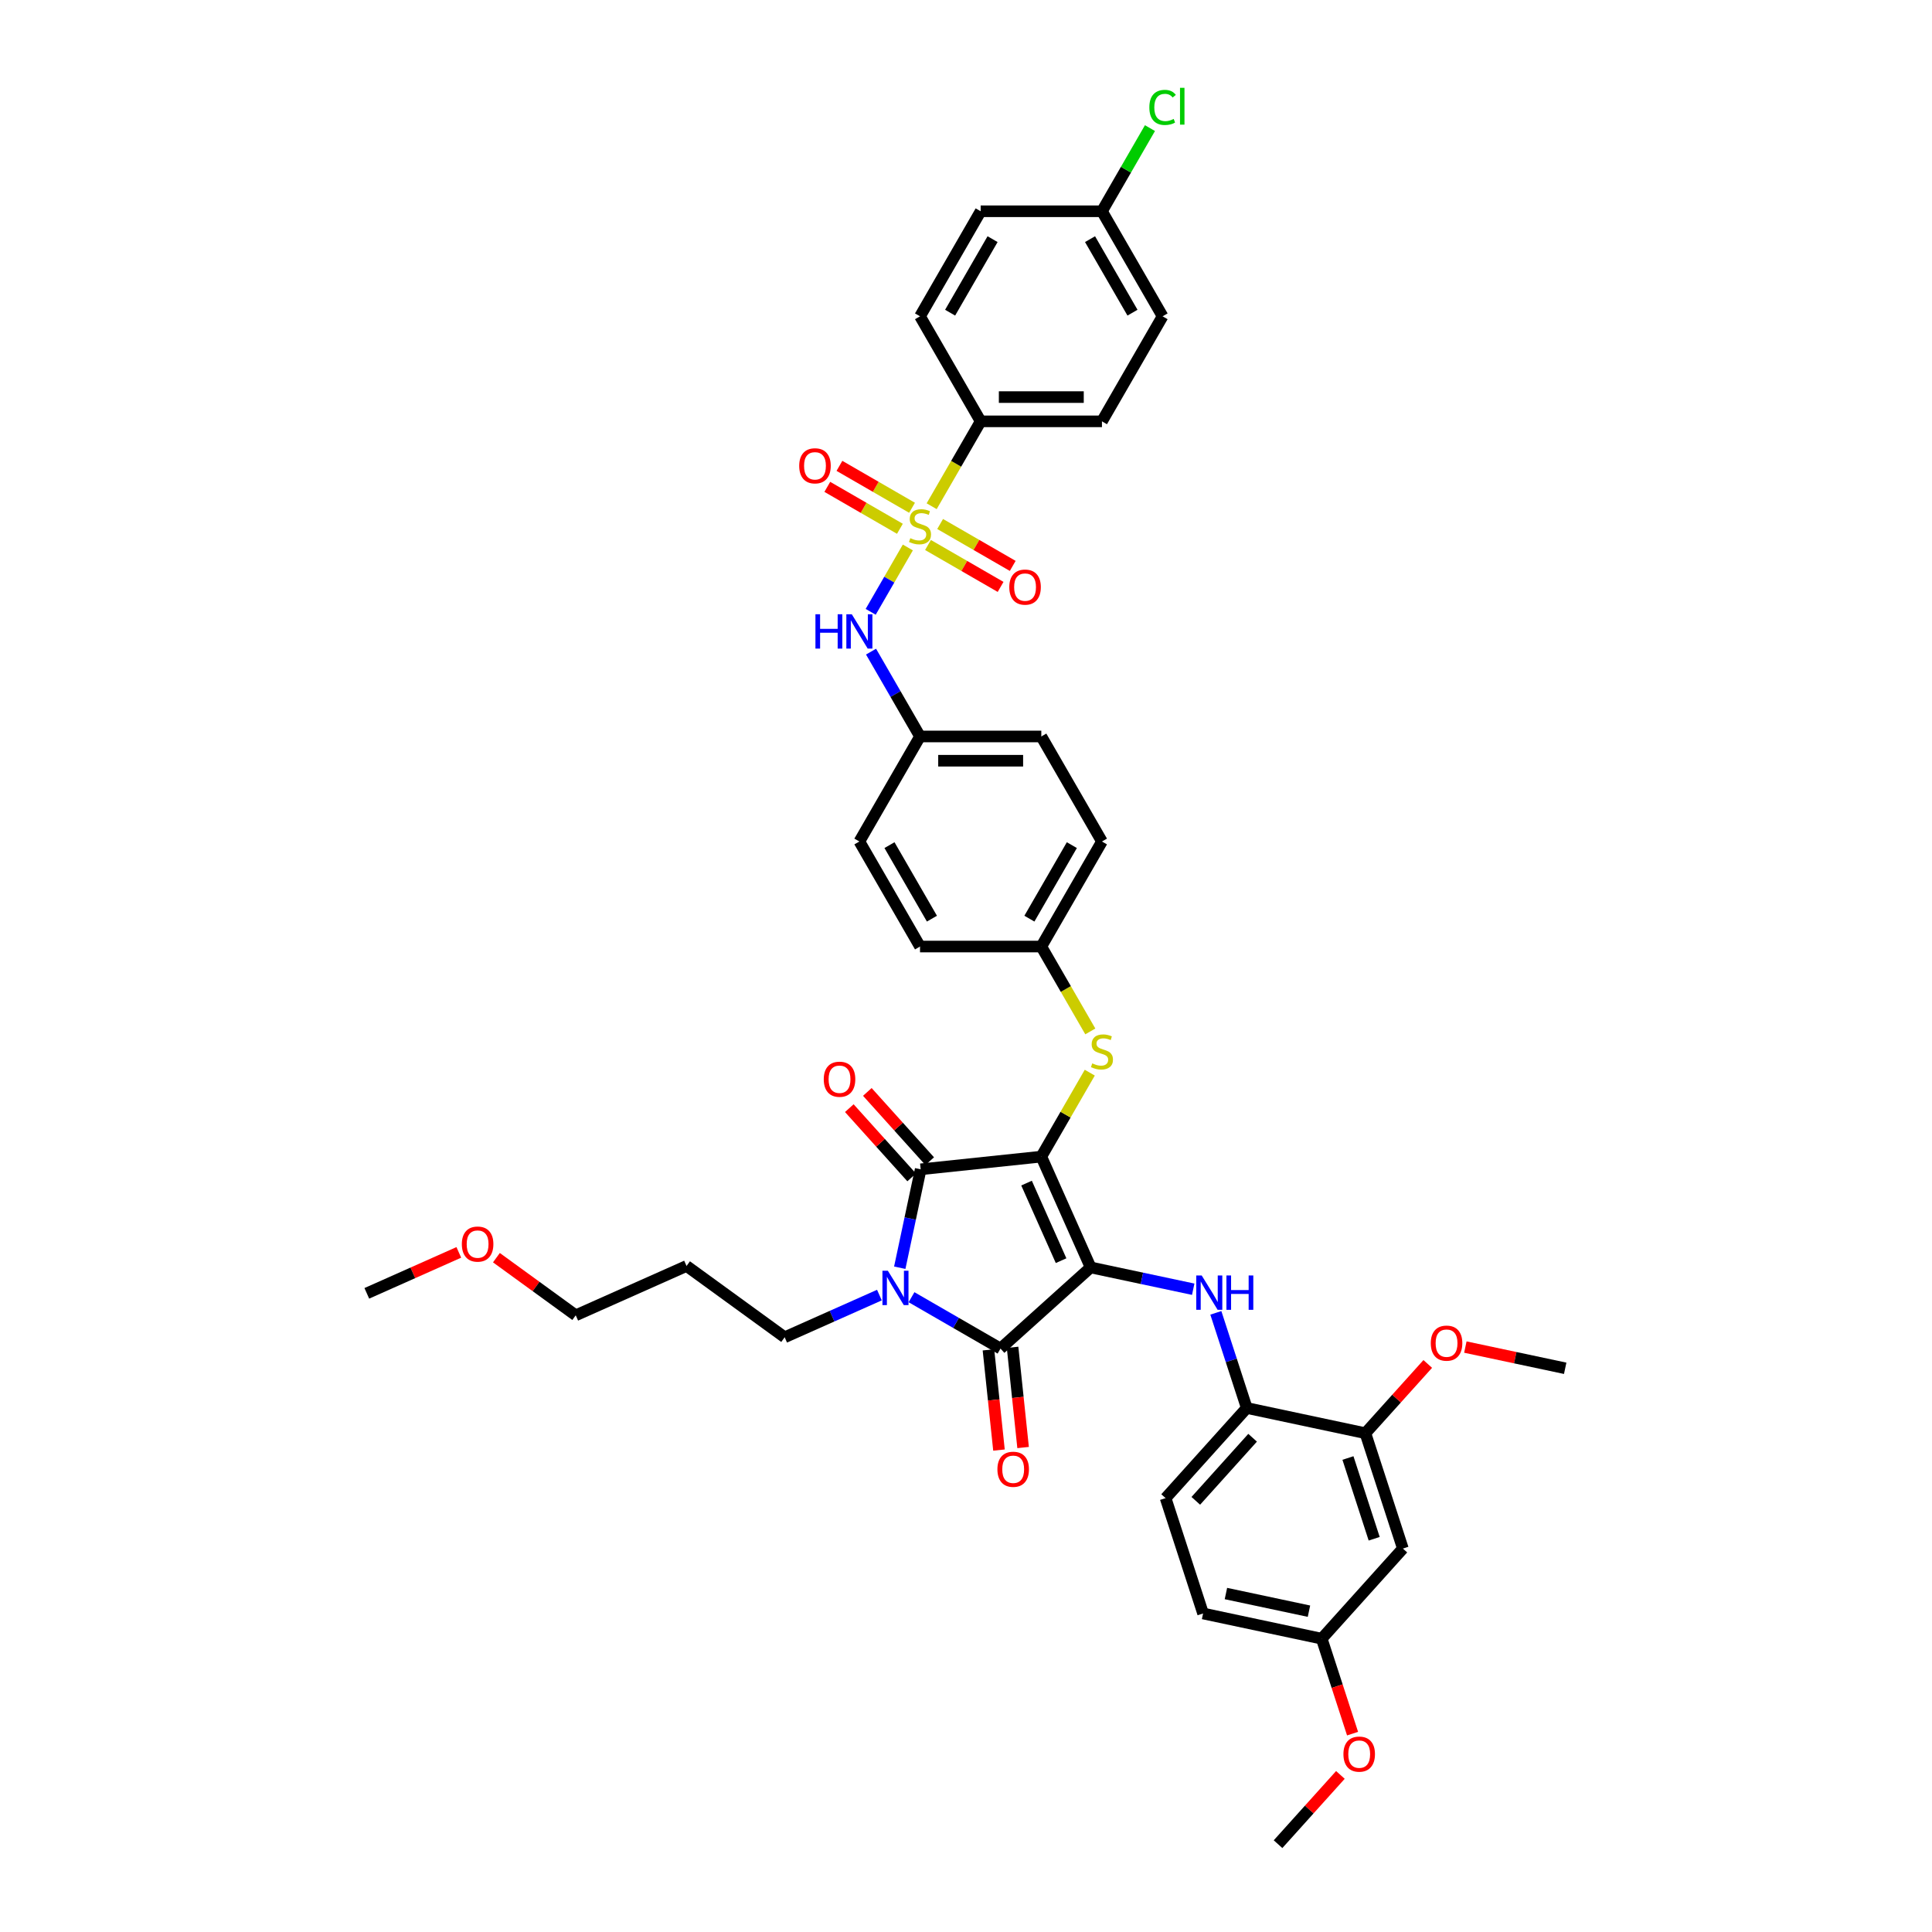 <?xml version='1.0' encoding='iso-8859-1'?>
<svg version='1.1' baseProfile='full'
              xmlns='http://www.w3.org/2000/svg'
                      xmlns:rdkit='http://www.rdkit.org/xml'
                      xmlns:xlink='http://www.w3.org/1999/xlink'
                  xml:space='preserve'
width='1000px' height='1000px' viewBox='0 0 1000 1000'>
<!-- END OF HEADER -->
<rect style='opacity:1.0;fill:#FFFFFF;stroke:none' width='1000' height='1000' x='0' y='0'> </rect>
<path class='bond-0' d='M 469.9,283.367 L 460.284,300.024' style='fill:none;fill-rule:evenodd;stroke:#CCCC00;stroke-width:6px;stroke-linecap:butt;stroke-linejoin:miter;stroke-opacity:1' />
<path class='bond-0' d='M 460.284,300.024 L 450.667,316.68' style='fill:none;fill-rule:evenodd;stroke:#0000FF;stroke-width:6px;stroke-linecap:butt;stroke-linejoin:miter;stroke-opacity:1' />
<path class='bond-1' d='M 480.331,282.09 L 499.119,292.938' style='fill:none;fill-rule:evenodd;stroke:#CCCC00;stroke-width:6px;stroke-linecap:butt;stroke-linejoin:miter;stroke-opacity:1' />
<path class='bond-1' d='M 499.119,292.938 L 517.908,303.785' style='fill:none;fill-rule:evenodd;stroke:#FF0000;stroke-width:6px;stroke-linecap:butt;stroke-linejoin:miter;stroke-opacity:1' />
<path class='bond-1' d='M 486.609,271.217 L 505.397,282.064' style='fill:none;fill-rule:evenodd;stroke:#CCCC00;stroke-width:6px;stroke-linecap:butt;stroke-linejoin:miter;stroke-opacity:1' />
<path class='bond-1' d='M 505.397,282.064 L 524.186,292.912' style='fill:none;fill-rule:evenodd;stroke:#FF0000;stroke-width:6px;stroke-linecap:butt;stroke-linejoin:miter;stroke-opacity:1' />
<path class='bond-2' d='M 472.069,262.822 L 453.28,251.974' style='fill:none;fill-rule:evenodd;stroke:#CCCC00;stroke-width:6px;stroke-linecap:butt;stroke-linejoin:miter;stroke-opacity:1' />
<path class='bond-2' d='M 453.28,251.974 L 434.492,241.127' style='fill:none;fill-rule:evenodd;stroke:#FF0000;stroke-width:6px;stroke-linecap:butt;stroke-linejoin:miter;stroke-opacity:1' />
<path class='bond-2' d='M 465.791,273.696 L 447.002,262.848' style='fill:none;fill-rule:evenodd;stroke:#CCCC00;stroke-width:6px;stroke-linecap:butt;stroke-linejoin:miter;stroke-opacity:1' />
<path class='bond-2' d='M 447.002,262.848 L 428.214,252' style='fill:none;fill-rule:evenodd;stroke:#FF0000;stroke-width:6px;stroke-linecap:butt;stroke-linejoin:miter;stroke-opacity:1' />
<path class='bond-3' d='M 482.224,262.022 L 494.907,240.055' style='fill:none;fill-rule:evenodd;stroke:#CCCC00;stroke-width:6px;stroke-linecap:butt;stroke-linejoin:miter;stroke-opacity:1' />
<path class='bond-3' d='M 494.907,240.055 L 507.589,218.088' style='fill:none;fill-rule:evenodd;stroke:#000000;stroke-width:6px;stroke-linecap:butt;stroke-linejoin:miter;stroke-opacity:1' />
<path class='bond-4' d='M 450.849,337.283 L 463.524,359.238' style='fill:none;fill-rule:evenodd;stroke:#0000FF;stroke-width:6px;stroke-linecap:butt;stroke-linejoin:miter;stroke-opacity:1' />
<path class='bond-4' d='M 463.524,359.238 L 476.2,381.192' style='fill:none;fill-rule:evenodd;stroke:#000000;stroke-width:6px;stroke-linecap:butt;stroke-linejoin:miter;stroke-opacity:1' />
<path class='bond-5' d='M 538.979,598.664 L 564.513,656.015' style='fill:none;fill-rule:evenodd;stroke:#000000;stroke-width:6px;stroke-linecap:butt;stroke-linejoin:miter;stroke-opacity:1' />
<path class='bond-5' d='M 531.338,612.373 L 549.213,652.519' style='fill:none;fill-rule:evenodd;stroke:#000000;stroke-width:6px;stroke-linecap:butt;stroke-linejoin:miter;stroke-opacity:1' />
<path class='bond-6' d='M 538.979,598.664 L 476.544,605.226' style='fill:none;fill-rule:evenodd;stroke:#000000;stroke-width:6px;stroke-linecap:butt;stroke-linejoin:miter;stroke-opacity:1' />
<path class='bond-7' d='M 538.979,598.664 L 551.524,576.935' style='fill:none;fill-rule:evenodd;stroke:#000000;stroke-width:6px;stroke-linecap:butt;stroke-linejoin:miter;stroke-opacity:1' />
<path class='bond-7' d='M 551.524,576.935 L 564.068,555.207' style='fill:none;fill-rule:evenodd;stroke:#CCCC00;stroke-width:6px;stroke-linecap:butt;stroke-linejoin:miter;stroke-opacity:1' />
<path class='bond-8' d='M 564.513,656.015 L 517.859,698.022' style='fill:none;fill-rule:evenodd;stroke:#000000;stroke-width:6px;stroke-linecap:butt;stroke-linejoin:miter;stroke-opacity:1' />
<path class='bond-9' d='M 564.513,656.015 L 591.06,661.658' style='fill:none;fill-rule:evenodd;stroke:#000000;stroke-width:6px;stroke-linecap:butt;stroke-linejoin:miter;stroke-opacity:1' />
<path class='bond-9' d='M 591.06,661.658 L 617.608,667.301' style='fill:none;fill-rule:evenodd;stroke:#0000FF;stroke-width:6px;stroke-linecap:butt;stroke-linejoin:miter;stroke-opacity:1' />
<path class='bond-10' d='M 517.859,698.022 L 494.831,684.727' style='fill:none;fill-rule:evenodd;stroke:#000000;stroke-width:6px;stroke-linecap:butt;stroke-linejoin:miter;stroke-opacity:1' />
<path class='bond-10' d='M 494.831,684.727 L 471.803,671.432' style='fill:none;fill-rule:evenodd;stroke:#0000FF;stroke-width:6px;stroke-linecap:butt;stroke-linejoin:miter;stroke-opacity:1' />
<path class='bond-11' d='M 511.616,698.678 L 514.342,724.616' style='fill:none;fill-rule:evenodd;stroke:#000000;stroke-width:6px;stroke-linecap:butt;stroke-linejoin:miter;stroke-opacity:1' />
<path class='bond-11' d='M 514.342,724.616 L 517.068,750.554' style='fill:none;fill-rule:evenodd;stroke:#FF0000;stroke-width:6px;stroke-linecap:butt;stroke-linejoin:miter;stroke-opacity:1' />
<path class='bond-11' d='M 524.103,697.366 L 526.829,723.304' style='fill:none;fill-rule:evenodd;stroke:#000000;stroke-width:6px;stroke-linecap:butt;stroke-linejoin:miter;stroke-opacity:1' />
<path class='bond-11' d='M 526.829,723.304 L 529.555,749.241' style='fill:none;fill-rule:evenodd;stroke:#FF0000;stroke-width:6px;stroke-linecap:butt;stroke-linejoin:miter;stroke-opacity:1' />
<path class='bond-12' d='M 455.179,670.334 L 430.66,681.25' style='fill:none;fill-rule:evenodd;stroke:#0000FF;stroke-width:6px;stroke-linecap:butt;stroke-linejoin:miter;stroke-opacity:1' />
<path class='bond-12' d='M 430.66,681.25 L 406.14,692.167' style='fill:none;fill-rule:evenodd;stroke:#000000;stroke-width:6px;stroke-linecap:butt;stroke-linejoin:miter;stroke-opacity:1' />
<path class='bond-13' d='M 465.714,656.174 L 471.129,630.7' style='fill:none;fill-rule:evenodd;stroke:#0000FF;stroke-width:6px;stroke-linecap:butt;stroke-linejoin:miter;stroke-opacity:1' />
<path class='bond-13' d='M 471.129,630.7 L 476.544,605.226' style='fill:none;fill-rule:evenodd;stroke:#000000;stroke-width:6px;stroke-linecap:butt;stroke-linejoin:miter;stroke-opacity:1' />
<path class='bond-14' d='M 481.209,601.025 L 465.071,583.102' style='fill:none;fill-rule:evenodd;stroke:#000000;stroke-width:6px;stroke-linecap:butt;stroke-linejoin:miter;stroke-opacity:1' />
<path class='bond-14' d='M 465.071,583.102 L 448.933,565.179' style='fill:none;fill-rule:evenodd;stroke:#FF0000;stroke-width:6px;stroke-linecap:butt;stroke-linejoin:miter;stroke-opacity:1' />
<path class='bond-14' d='M 471.878,609.427 L 455.74,591.503' style='fill:none;fill-rule:evenodd;stroke:#000000;stroke-width:6px;stroke-linecap:butt;stroke-linejoin:miter;stroke-opacity:1' />
<path class='bond-14' d='M 455.74,591.503 L 439.602,573.58' style='fill:none;fill-rule:evenodd;stroke:#FF0000;stroke-width:6px;stroke-linecap:butt;stroke-linejoin:miter;stroke-opacity:1' />
<path class='bond-15' d='M 629.318,679.526 L 637.319,704.15' style='fill:none;fill-rule:evenodd;stroke:#0000FF;stroke-width:6px;stroke-linecap:butt;stroke-linejoin:miter;stroke-opacity:1' />
<path class='bond-15' d='M 637.319,704.15 L 645.319,728.774' style='fill:none;fill-rule:evenodd;stroke:#000000;stroke-width:6px;stroke-linecap:butt;stroke-linejoin:miter;stroke-opacity:1' />
<path class='bond-16' d='M 564.344,533.862 L 551.661,511.895' style='fill:none;fill-rule:evenodd;stroke:#CCCC00;stroke-width:6px;stroke-linecap:butt;stroke-linejoin:miter;stroke-opacity:1' />
<path class='bond-16' d='M 551.661,511.895 L 538.979,489.928' style='fill:none;fill-rule:evenodd;stroke:#000000;stroke-width:6px;stroke-linecap:butt;stroke-linejoin:miter;stroke-opacity:1' />
<path class='bond-17' d='M 538.979,489.928 L 570.368,435.56' style='fill:none;fill-rule:evenodd;stroke:#000000;stroke-width:6px;stroke-linecap:butt;stroke-linejoin:miter;stroke-opacity:1' />
<path class='bond-17' d='M 532.813,475.495 L 554.786,437.437' style='fill:none;fill-rule:evenodd;stroke:#000000;stroke-width:6px;stroke-linecap:butt;stroke-linejoin:miter;stroke-opacity:1' />
<path class='bond-18' d='M 538.979,489.928 L 476.2,489.928' style='fill:none;fill-rule:evenodd;stroke:#000000;stroke-width:6px;stroke-linecap:butt;stroke-linejoin:miter;stroke-opacity:1' />
<path class='bond-19' d='M 476.2,381.192 L 444.811,435.56' style='fill:none;fill-rule:evenodd;stroke:#000000;stroke-width:6px;stroke-linecap:butt;stroke-linejoin:miter;stroke-opacity:1' />
<path class='bond-20' d='M 476.2,381.192 L 538.979,381.192' style='fill:none;fill-rule:evenodd;stroke:#000000;stroke-width:6px;stroke-linecap:butt;stroke-linejoin:miter;stroke-opacity:1' />
<path class='bond-20' d='M 485.617,393.748 L 529.562,393.748' style='fill:none;fill-rule:evenodd;stroke:#000000;stroke-width:6px;stroke-linecap:butt;stroke-linejoin:miter;stroke-opacity:1' />
<path class='bond-21' d='M 570.368,435.56 L 538.979,381.192' style='fill:none;fill-rule:evenodd;stroke:#000000;stroke-width:6px;stroke-linecap:butt;stroke-linejoin:miter;stroke-opacity:1' />
<path class='bond-22' d='M 706.726,741.826 L 726.126,801.532' style='fill:none;fill-rule:evenodd;stroke:#000000;stroke-width:6px;stroke-linecap:butt;stroke-linejoin:miter;stroke-opacity:1' />
<path class='bond-22' d='M 697.695,754.662 L 711.275,796.456' style='fill:none;fill-rule:evenodd;stroke:#000000;stroke-width:6px;stroke-linecap:butt;stroke-linejoin:miter;stroke-opacity:1' />
<path class='bond-23' d='M 706.726,741.826 L 645.319,728.774' style='fill:none;fill-rule:evenodd;stroke:#000000;stroke-width:6px;stroke-linecap:butt;stroke-linejoin:miter;stroke-opacity:1' />
<path class='bond-24' d='M 706.726,741.826 L 722.865,723.903' style='fill:none;fill-rule:evenodd;stroke:#000000;stroke-width:6px;stroke-linecap:butt;stroke-linejoin:miter;stroke-opacity:1' />
<path class='bond-24' d='M 722.865,723.903 L 739.003,705.979' style='fill:none;fill-rule:evenodd;stroke:#FF0000;stroke-width:6px;stroke-linecap:butt;stroke-linejoin:miter;stroke-opacity:1' />
<path class='bond-25' d='M 726.126,801.532 L 684.119,848.186' style='fill:none;fill-rule:evenodd;stroke:#000000;stroke-width:6px;stroke-linecap:butt;stroke-linejoin:miter;stroke-opacity:1' />
<path class='bond-26' d='M 645.319,728.774 L 603.312,775.427' style='fill:none;fill-rule:evenodd;stroke:#000000;stroke-width:6px;stroke-linecap:butt;stroke-linejoin:miter;stroke-opacity:1' />
<path class='bond-26' d='M 648.349,744.173 L 618.944,776.831' style='fill:none;fill-rule:evenodd;stroke:#000000;stroke-width:6px;stroke-linecap:butt;stroke-linejoin:miter;stroke-opacity:1' />
<path class='bond-27' d='M 355.351,655.267 L 406.14,692.167' style='fill:none;fill-rule:evenodd;stroke:#000000;stroke-width:6px;stroke-linecap:butt;stroke-linejoin:miter;stroke-opacity:1' />
<path class='bond-28' d='M 355.351,655.267 L 298,680.801' style='fill:none;fill-rule:evenodd;stroke:#000000;stroke-width:6px;stroke-linecap:butt;stroke-linejoin:miter;stroke-opacity:1' />
<path class='bond-29' d='M 256.942,650.971 L 277.471,665.886' style='fill:none;fill-rule:evenodd;stroke:#FF0000;stroke-width:6px;stroke-linecap:butt;stroke-linejoin:miter;stroke-opacity:1' />
<path class='bond-29' d='M 277.471,665.886 L 298,680.801' style='fill:none;fill-rule:evenodd;stroke:#000000;stroke-width:6px;stroke-linecap:butt;stroke-linejoin:miter;stroke-opacity:1' />
<path class='bond-30' d='M 237.48,648.233 L 213.67,658.834' style='fill:none;fill-rule:evenodd;stroke:#FF0000;stroke-width:6px;stroke-linecap:butt;stroke-linejoin:miter;stroke-opacity:1' />
<path class='bond-30' d='M 213.67,658.834 L 189.86,669.435' style='fill:none;fill-rule:evenodd;stroke:#000000;stroke-width:6px;stroke-linecap:butt;stroke-linejoin:miter;stroke-opacity:1' />
<path class='bond-31' d='M 603.312,775.427 L 622.712,835.133' style='fill:none;fill-rule:evenodd;stroke:#000000;stroke-width:6px;stroke-linecap:butt;stroke-linejoin:miter;stroke-opacity:1' />
<path class='bond-32' d='M 684.119,848.186 L 692.103,872.759' style='fill:none;fill-rule:evenodd;stroke:#000000;stroke-width:6px;stroke-linecap:butt;stroke-linejoin:miter;stroke-opacity:1' />
<path class='bond-32' d='M 692.103,872.759 L 700.088,897.332' style='fill:none;fill-rule:evenodd;stroke:#FF0000;stroke-width:6px;stroke-linecap:butt;stroke-linejoin:miter;stroke-opacity:1' />
<path class='bond-33' d='M 684.119,848.186 L 622.712,835.133' style='fill:none;fill-rule:evenodd;stroke:#000000;stroke-width:6px;stroke-linecap:butt;stroke-linejoin:miter;stroke-opacity:1' />
<path class='bond-33' d='M 677.518,833.946 L 634.534,824.81' style='fill:none;fill-rule:evenodd;stroke:#000000;stroke-width:6px;stroke-linecap:butt;stroke-linejoin:miter;stroke-opacity:1' />
<path class='bond-34' d='M 758.464,697.241 L 784.302,702.733' style='fill:none;fill-rule:evenodd;stroke:#FF0000;stroke-width:6px;stroke-linecap:butt;stroke-linejoin:miter;stroke-opacity:1' />
<path class='bond-34' d='M 784.302,702.733 L 810.14,708.225' style='fill:none;fill-rule:evenodd;stroke:#000000;stroke-width:6px;stroke-linecap:butt;stroke-linejoin:miter;stroke-opacity:1' />
<path class='bond-35' d='M 693.788,918.699 L 677.65,936.622' style='fill:none;fill-rule:evenodd;stroke:#FF0000;stroke-width:6px;stroke-linecap:butt;stroke-linejoin:miter;stroke-opacity:1' />
<path class='bond-35' d='M 677.65,936.622 L 661.511,954.545' style='fill:none;fill-rule:evenodd;stroke:#000000;stroke-width:6px;stroke-linecap:butt;stroke-linejoin:miter;stroke-opacity:1' />
<path class='bond-36' d='M 476.2,489.928 L 444.811,435.56' style='fill:none;fill-rule:evenodd;stroke:#000000;stroke-width:6px;stroke-linecap:butt;stroke-linejoin:miter;stroke-opacity:1' />
<path class='bond-36' d='M 482.365,475.495 L 460.393,437.437' style='fill:none;fill-rule:evenodd;stroke:#000000;stroke-width:6px;stroke-linecap:butt;stroke-linejoin:miter;stroke-opacity:1' />
<path class='bond-37' d='M 507.589,218.088 L 570.368,218.088' style='fill:none;fill-rule:evenodd;stroke:#000000;stroke-width:6px;stroke-linecap:butt;stroke-linejoin:miter;stroke-opacity:1' />
<path class='bond-37' d='M 517.006,205.532 L 560.951,205.532' style='fill:none;fill-rule:evenodd;stroke:#000000;stroke-width:6px;stroke-linecap:butt;stroke-linejoin:miter;stroke-opacity:1' />
<path class='bond-38' d='M 507.589,218.088 L 476.2,163.72' style='fill:none;fill-rule:evenodd;stroke:#000000;stroke-width:6px;stroke-linecap:butt;stroke-linejoin:miter;stroke-opacity:1' />
<path class='bond-39' d='M 570.368,218.088 L 601.757,163.72' style='fill:none;fill-rule:evenodd;stroke:#000000;stroke-width:6px;stroke-linecap:butt;stroke-linejoin:miter;stroke-opacity:1' />
<path class='bond-40' d='M 476.2,163.72 L 507.589,109.352' style='fill:none;fill-rule:evenodd;stroke:#000000;stroke-width:6px;stroke-linecap:butt;stroke-linejoin:miter;stroke-opacity:1' />
<path class='bond-40' d='M 491.782,161.843 L 513.754,123.785' style='fill:none;fill-rule:evenodd;stroke:#000000;stroke-width:6px;stroke-linecap:butt;stroke-linejoin:miter;stroke-opacity:1' />
<path class='bond-41' d='M 570.368,109.352 L 507.589,109.352' style='fill:none;fill-rule:evenodd;stroke:#000000;stroke-width:6px;stroke-linecap:butt;stroke-linejoin:miter;stroke-opacity:1' />
<path class='bond-42' d='M 570.368,109.352 L 582.793,87.831' style='fill:none;fill-rule:evenodd;stroke:#000000;stroke-width:6px;stroke-linecap:butt;stroke-linejoin:miter;stroke-opacity:1' />
<path class='bond-42' d='M 582.793,87.831 L 595.219,66.31' style='fill:none;fill-rule:evenodd;stroke:#00CC00;stroke-width:6px;stroke-linecap:butt;stroke-linejoin:miter;stroke-opacity:1' />
<path class='bond-43' d='M 570.368,109.352 L 601.757,163.72' style='fill:none;fill-rule:evenodd;stroke:#000000;stroke-width:6px;stroke-linecap:butt;stroke-linejoin:miter;stroke-opacity:1' />
<path class='bond-43' d='M 564.203,123.785 L 586.175,161.843' style='fill:none;fill-rule:evenodd;stroke:#000000;stroke-width:6px;stroke-linecap:butt;stroke-linejoin:miter;stroke-opacity:1' />
<path  class='atom-0' d='M 471.178 278.558
Q 471.378 278.634, 472.207 278.985
Q 473.036 279.337, 473.94 279.563
Q 474.869 279.764, 475.773 279.764
Q 477.455 279.764, 478.435 278.96
Q 479.414 278.131, 479.414 276.7
Q 479.414 275.721, 478.912 275.118
Q 478.435 274.515, 477.681 274.189
Q 476.928 273.862, 475.673 273.486
Q 474.091 273.009, 473.136 272.557
Q 472.207 272.105, 471.529 271.15
Q 470.876 270.196, 470.876 268.589
Q 470.876 266.354, 472.383 264.973
Q 473.915 263.592, 476.928 263.592
Q 478.987 263.592, 481.323 264.571
L 480.745 266.505
Q 478.611 265.626, 477.003 265.626
Q 475.271 265.626, 474.317 266.354
Q 473.362 267.057, 473.387 268.288
Q 473.387 269.242, 473.865 269.819
Q 474.367 270.397, 475.07 270.723
Q 475.798 271.05, 477.003 271.427
Q 478.611 271.929, 479.565 272.431
Q 480.519 272.933, 481.197 273.963
Q 481.9 274.967, 481.9 276.7
Q 481.9 279.161, 480.243 280.492
Q 478.611 281.798, 475.873 281.798
Q 474.291 281.798, 473.086 281.446
Q 471.906 281.12, 470.5 280.542
L 471.178 278.558
' fill='#CCCC00'/>
<path  class='atom-1' d='M 422.072 317.935
L 424.483 317.935
L 424.483 325.493
L 433.573 325.493
L 433.573 317.935
L 435.984 317.935
L 435.984 335.714
L 433.573 335.714
L 433.573 327.502
L 424.483 327.502
L 424.483 335.714
L 422.072 335.714
L 422.072 317.935
' fill='#0000FF'/>
<path  class='atom-1' d='M 440.881 317.935
L 446.706 327.351
Q 447.284 328.281, 448.213 329.963
Q 449.142 331.645, 449.192 331.746
L 449.192 317.935
L 451.553 317.935
L 451.553 335.714
L 449.117 335.714
L 442.864 325.418
Q 442.136 324.212, 441.358 322.831
Q 440.604 321.45, 440.378 321.023
L 440.378 335.714
L 438.068 335.714
L 438.068 317.935
L 440.881 317.935
' fill='#0000FF'/>
<path  class='atom-2' d='M 522.407 303.896
Q 522.407 299.627, 524.516 297.241
Q 526.625 294.856, 530.568 294.856
Q 534.51 294.856, 536.62 297.241
Q 538.729 299.627, 538.729 303.896
Q 538.729 308.215, 536.595 310.676
Q 534.46 313.112, 530.568 313.112
Q 526.65 313.112, 524.516 310.676
Q 522.407 308.24, 522.407 303.896
M 530.568 311.103
Q 533.28 311.103, 534.736 309.295
Q 536.218 307.462, 536.218 303.896
Q 536.218 300.405, 534.736 298.647
Q 533.28 296.864, 530.568 296.864
Q 527.856 296.864, 526.374 298.622
Q 524.918 300.38, 524.918 303.896
Q 524.918 307.487, 526.374 309.295
Q 527.856 311.103, 530.568 311.103
' fill='#FF0000'/>
<path  class='atom-3' d='M 413.671 241.117
Q 413.671 236.848, 415.78 234.462
Q 417.889 232.077, 421.832 232.077
Q 425.774 232.077, 427.884 234.462
Q 429.993 236.848, 429.993 241.117
Q 429.993 245.436, 427.859 247.897
Q 425.724 250.333, 421.832 250.333
Q 417.915 250.333, 415.78 247.897
Q 413.671 245.461, 413.671 241.117
M 421.832 248.324
Q 424.544 248.324, 426 246.516
Q 427.482 244.683, 427.482 241.117
Q 427.482 237.627, 426 235.869
Q 424.544 234.086, 421.832 234.086
Q 419.12 234.086, 417.638 235.844
Q 416.182 237.601, 416.182 241.117
Q 416.182 244.708, 417.638 246.516
Q 419.12 248.324, 421.832 248.324
' fill='#FF0000'/>
<path  class='atom-7' d='M 459.561 657.743
L 465.387 667.16
Q 465.965 668.089, 466.894 669.772
Q 467.823 671.454, 467.873 671.555
L 467.873 657.743
L 470.234 657.743
L 470.234 675.522
L 467.798 675.522
L 461.545 665.227
Q 460.817 664.021, 460.039 662.64
Q 459.285 661.259, 459.059 660.832
L 459.059 675.522
L 456.749 675.522
L 456.749 657.743
L 459.561 657.743
' fill='#0000FF'/>
<path  class='atom-9' d='M 621.99 660.178
L 627.816 669.595
Q 628.393 670.524, 629.322 672.206
Q 630.252 673.889, 630.302 673.989
L 630.302 660.178
L 632.662 660.178
L 632.662 677.957
L 630.226 677.957
L 623.974 667.661
Q 623.245 666.456, 622.467 665.075
Q 621.714 663.694, 621.488 663.267
L 621.488 677.957
L 619.177 677.957
L 619.177 660.178
L 621.99 660.178
' fill='#0000FF'/>
<path  class='atom-9' d='M 634.797 660.178
L 637.207 660.178
L 637.207 667.737
L 646.298 667.737
L 646.298 660.178
L 648.708 660.178
L 648.708 677.957
L 646.298 677.957
L 646.298 669.745
L 637.207 669.745
L 637.207 677.957
L 634.797 677.957
L 634.797 660.178
' fill='#0000FF'/>
<path  class='atom-10' d='M 565.346 550.398
Q 565.547 550.473, 566.375 550.825
Q 567.204 551.176, 568.108 551.402
Q 569.037 551.603, 569.941 551.603
Q 571.623 551.603, 572.603 550.8
Q 573.582 549.971, 573.582 548.54
Q 573.582 547.56, 573.08 546.958
Q 572.603 546.355, 571.849 546.029
Q 571.096 545.702, 569.841 545.325
Q 568.259 544.848, 567.304 544.396
Q 566.375 543.944, 565.697 542.99
Q 565.044 542.036, 565.044 540.429
Q 565.044 538.194, 566.551 536.813
Q 568.083 535.432, 571.096 535.432
Q 573.155 535.432, 575.491 536.411
L 574.913 538.344
Q 572.779 537.466, 571.171 537.466
Q 569.439 537.466, 568.485 538.194
Q 567.53 538.897, 567.555 540.127
Q 567.555 541.082, 568.033 541.659
Q 568.535 542.237, 569.238 542.563
Q 569.966 542.89, 571.171 543.266
Q 572.779 543.769, 573.733 544.271
Q 574.687 544.773, 575.365 545.803
Q 576.068 546.807, 576.068 548.54
Q 576.068 551.001, 574.411 552.332
Q 572.779 553.637, 570.041 553.637
Q 568.459 553.637, 567.254 553.286
Q 566.074 552.959, 564.668 552.382
L 565.346 550.398
' fill='#CCCC00'/>
<path  class='atom-11' d='M 426.375 558.623
Q 426.375 554.354, 428.485 551.968
Q 430.594 549.582, 434.537 549.582
Q 438.479 549.582, 440.588 551.968
Q 442.698 554.354, 442.698 558.623
Q 442.698 562.942, 440.563 565.403
Q 438.429 567.838, 434.537 567.838
Q 430.619 567.838, 428.485 565.403
Q 426.375 562.967, 426.375 558.623
M 434.537 565.83
Q 437.249 565.83, 438.705 564.022
Q 440.187 562.188, 440.187 558.623
Q 440.187 555.132, 438.705 553.374
Q 437.249 551.591, 434.537 551.591
Q 431.825 551.591, 430.343 553.349
Q 428.887 555.107, 428.887 558.623
Q 428.887 562.213, 430.343 564.022
Q 431.825 565.83, 434.537 565.83
' fill='#FF0000'/>
<path  class='atom-12' d='M 516.26 760.507
Q 516.26 756.238, 518.37 753.853
Q 520.479 751.467, 524.421 751.467
Q 528.364 751.467, 530.473 753.853
Q 532.583 756.238, 532.583 760.507
Q 532.583 764.826, 530.448 767.287
Q 528.314 769.723, 524.421 769.723
Q 520.504 769.723, 518.37 767.287
Q 516.26 764.851, 516.26 760.507
M 524.421 767.714
Q 527.134 767.714, 528.59 765.906
Q 530.072 764.073, 530.072 760.507
Q 530.072 757.017, 528.59 755.259
Q 527.134 753.476, 524.421 753.476
Q 521.709 753.476, 520.228 755.234
Q 518.771 756.992, 518.771 760.507
Q 518.771 764.098, 520.228 765.906
Q 521.709 767.714, 524.421 767.714
' fill='#FF0000'/>
<path  class='atom-20' d='M 239.05 643.951
Q 239.05 639.682, 241.159 637.296
Q 243.268 634.911, 247.211 634.911
Q 251.153 634.911, 253.263 637.296
Q 255.372 639.682, 255.372 643.951
Q 255.372 648.27, 253.238 650.731
Q 251.103 653.167, 247.211 653.167
Q 243.294 653.167, 241.159 650.731
Q 239.05 648.295, 239.05 643.951
M 247.211 651.158
Q 249.923 651.158, 251.379 649.35
Q 252.861 647.517, 252.861 643.951
Q 252.861 640.461, 251.379 638.703
Q 249.923 636.92, 247.211 636.92
Q 244.499 636.92, 243.017 638.678
Q 241.561 640.435, 241.561 643.951
Q 241.561 647.542, 243.017 649.35
Q 244.499 651.158, 247.211 651.158
' fill='#FF0000'/>
<path  class='atom-27' d='M 740.572 695.223
Q 740.572 690.954, 742.682 688.568
Q 744.791 686.182, 748.733 686.182
Q 752.676 686.182, 754.785 688.568
Q 756.895 690.954, 756.895 695.223
Q 756.895 699.542, 754.76 702.003
Q 752.626 704.438, 748.733 704.438
Q 744.816 704.438, 742.682 702.003
Q 740.572 699.567, 740.572 695.223
M 748.733 702.43
Q 751.445 702.43, 752.902 700.621
Q 754.384 698.788, 754.384 695.223
Q 754.384 691.732, 752.902 689.974
Q 751.445 688.191, 748.733 688.191
Q 746.021 688.191, 744.54 689.949
Q 743.083 691.707, 743.083 695.223
Q 743.083 698.813, 744.54 700.621
Q 746.021 702.43, 748.733 702.43
' fill='#FF0000'/>
<path  class='atom-28' d='M 695.357 907.942
Q 695.357 903.673, 697.467 901.287
Q 699.576 898.902, 703.519 898.902
Q 707.461 898.902, 709.57 901.287
Q 711.68 903.673, 711.68 907.942
Q 711.68 912.261, 709.545 914.722
Q 707.411 917.158, 703.519 917.158
Q 699.601 917.158, 697.467 914.722
Q 695.357 912.286, 695.357 907.942
M 703.519 915.149
Q 706.231 915.149, 707.687 913.341
Q 709.169 911.508, 709.169 907.942
Q 709.169 904.452, 707.687 902.694
Q 706.231 900.911, 703.519 900.911
Q 700.806 900.911, 699.325 902.669
Q 697.868 904.426, 697.868 907.942
Q 697.868 911.533, 699.325 913.341
Q 700.806 915.149, 703.519 915.149
' fill='#FF0000'/>
<path  class='atom-40' d='M 594.902 55.6
Q 594.902 51.18, 596.961 48.87
Q 599.045 46.534, 602.988 46.534
Q 606.654 46.534, 608.613 49.121
L 606.955 50.477
Q 605.524 48.593, 602.988 48.593
Q 600.301 48.593, 598.869 50.401
Q 597.463 52.184, 597.463 55.6
Q 597.463 59.115, 598.92 60.923
Q 600.401 62.731, 603.264 62.731
Q 605.223 62.731, 607.508 61.551
L 608.211 63.434
Q 607.282 64.037, 605.876 64.389
Q 604.469 64.74, 602.912 64.74
Q 599.045 64.74, 596.961 62.38
Q 594.902 60.019, 594.902 55.6
' fill='#00CC00'/>
<path  class='atom-40' d='M 610.772 45.455
L 613.083 45.455
L 613.083 64.514
L 610.772 64.514
L 610.772 45.455
' fill='#00CC00'/>
</svg>
